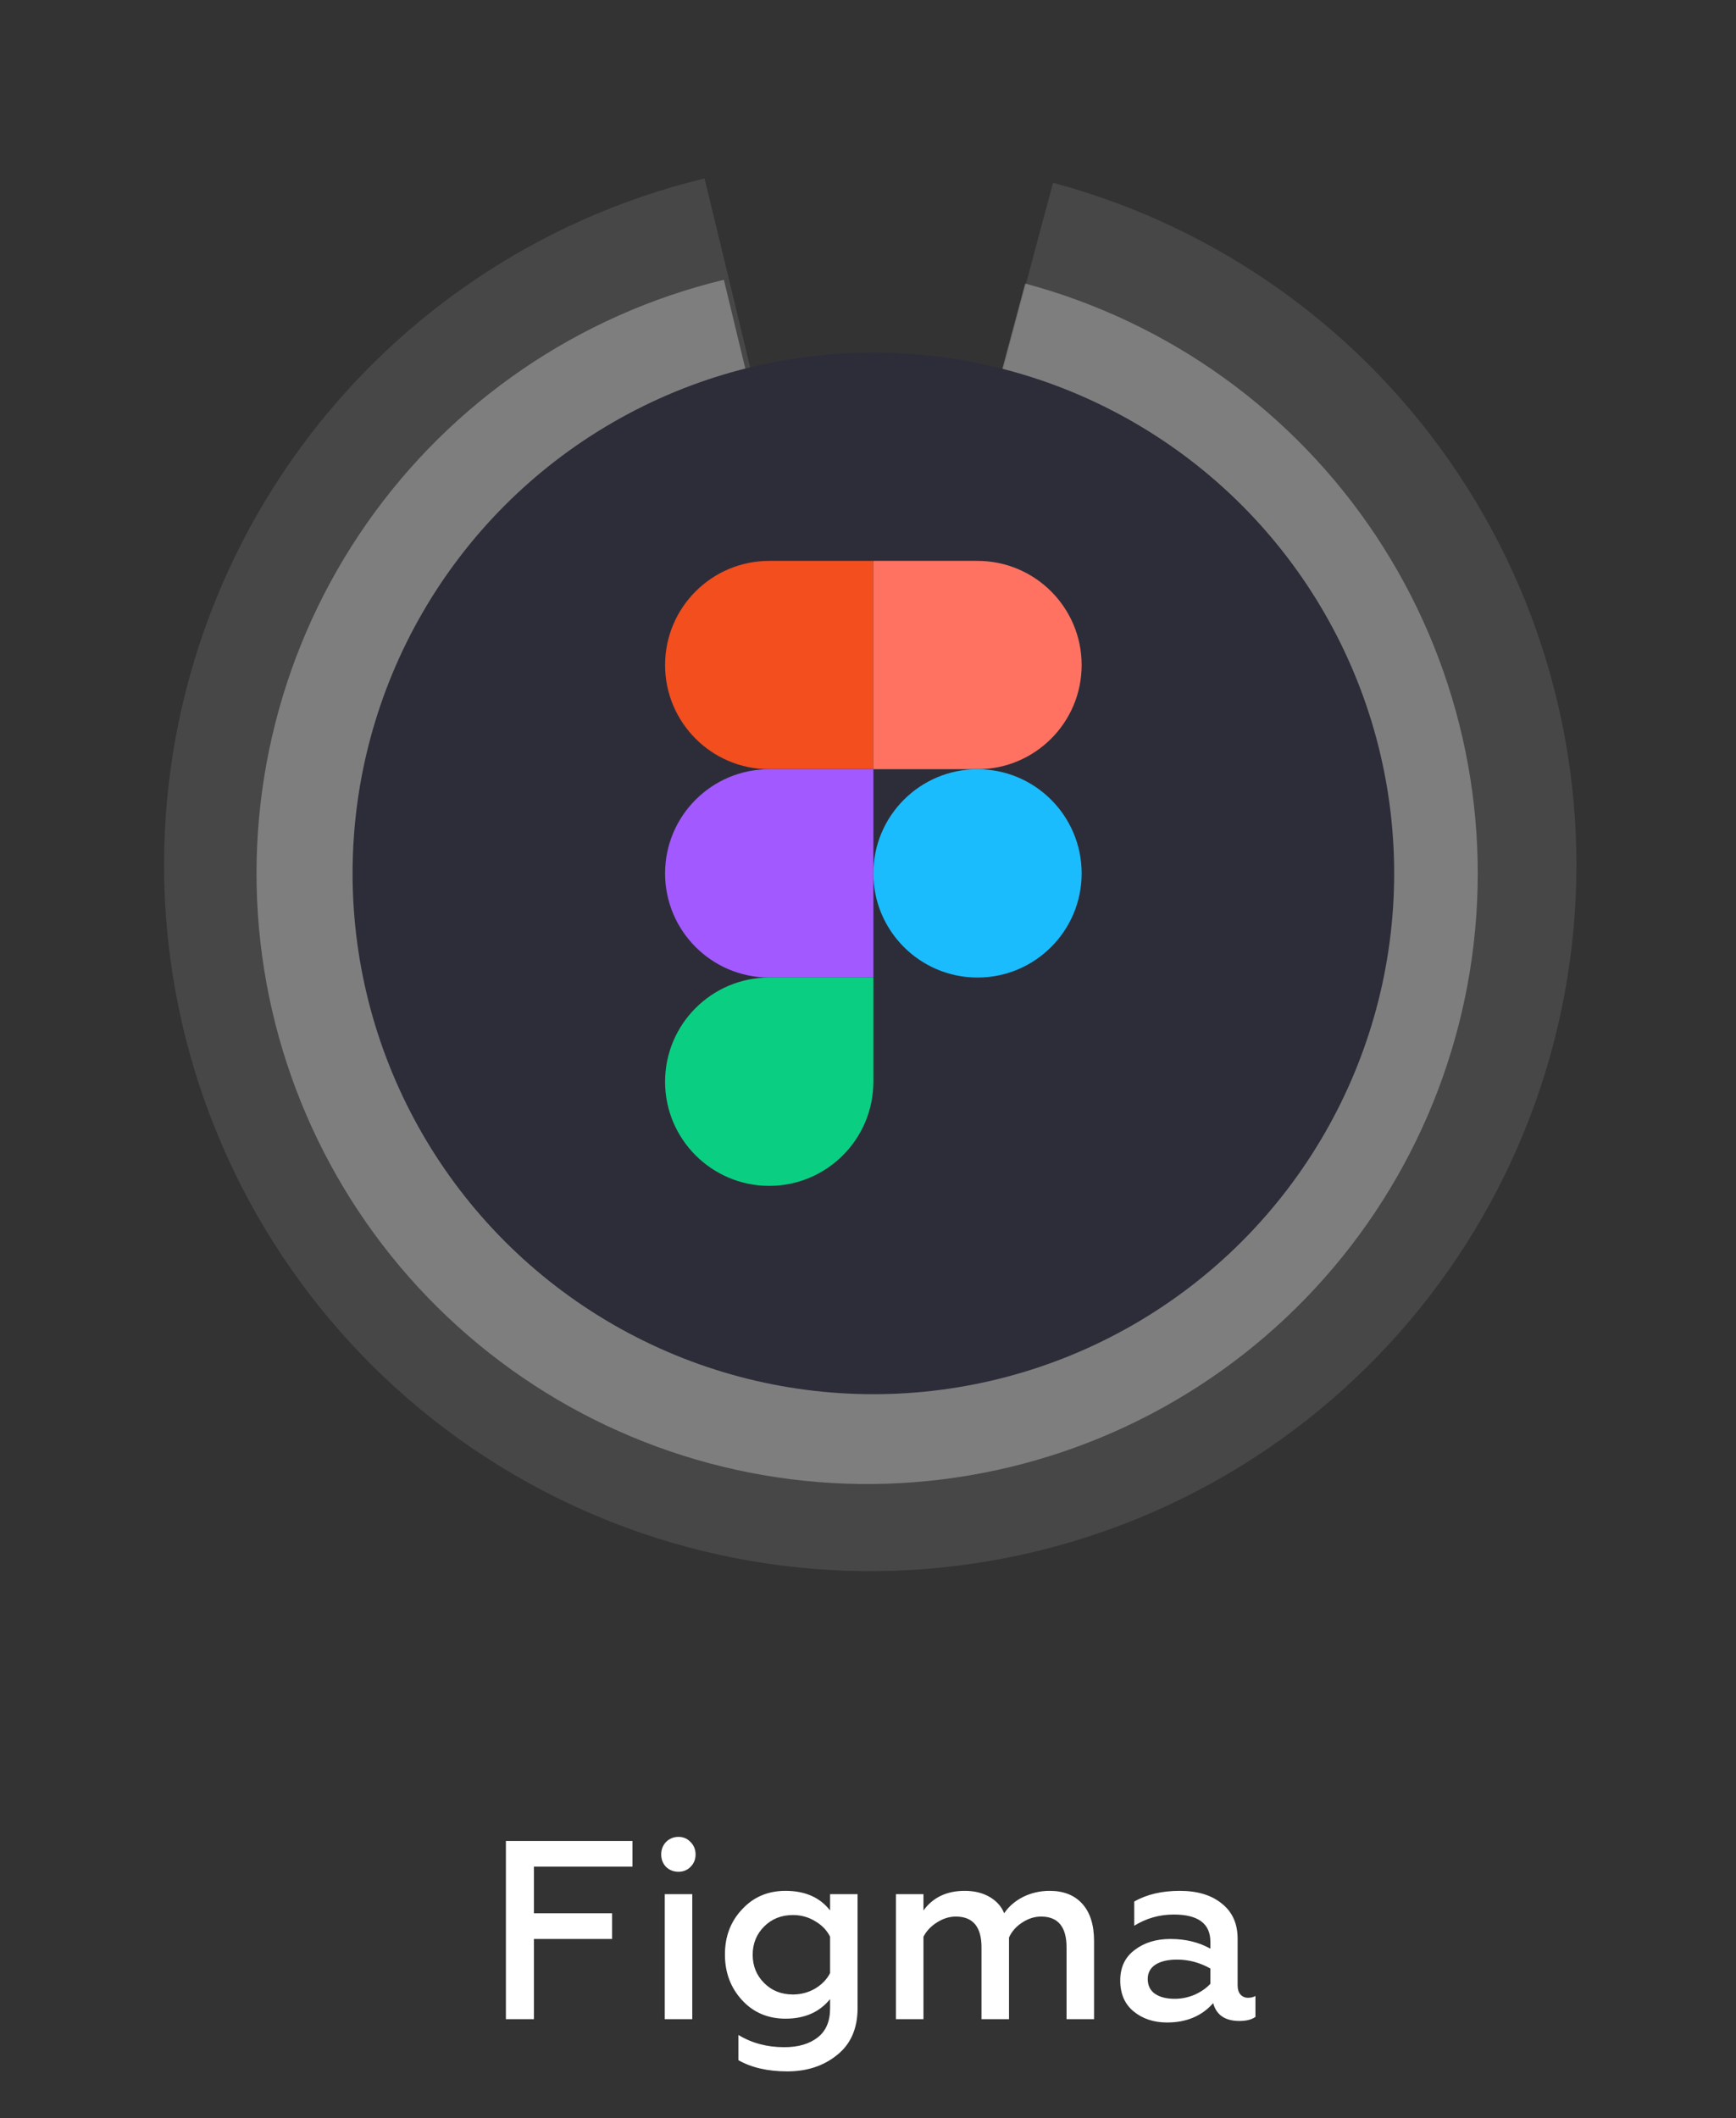 <?xml version="1.0" encoding="UTF-8"?> <svg xmlns="http://www.w3.org/2000/svg" width="150" height="183" viewBox="0 0 150 183" fill="none"><rect x="0" y="0" width="150" height="183" fill="#333333" stroke="none"/> <path d="M90.989 15.793C105.351 19.641 117.814 28.602 126.036 40.99C134.258 53.379 137.674 68.344 135.641 83.074C133.608 97.803 126.267 111.284 114.997 120.983C103.726 130.681 89.302 135.931 74.434 135.746C59.566 135.56 45.278 129.952 34.253 119.975C23.228 109.997 16.225 96.338 14.561 81.562C12.896 66.787 16.684 51.912 25.213 39.732C33.742 27.552 46.425 18.905 60.879 15.417L75.196 74.732L90.989 15.793Z" fill="white" fill-opacity="0.1"></path> <path d="M88.581 24.499C101 27.827 111.776 35.575 118.886 46.287C125.995 56.999 128.949 69.939 127.191 82.675C125.433 95.411 119.086 107.067 109.34 115.454C99.595 123.84 87.123 128.379 74.267 128.219C61.411 128.058 49.056 123.209 39.523 114.582C29.99 105.955 23.936 94.144 22.496 81.368C21.057 68.592 24.333 55.73 31.707 45.199C39.082 34.667 50.048 27.191 62.547 24.174L74.926 75.462L88.581 24.499Z" fill="white" fill-opacity="0.3"></path> <circle cx="75.464" cy="75.462" r="45" fill="#2D2D39"></circle> <g clip-path="url(#clip0)"> <path d="M66.466 102.462C71.433 102.462 75.464 98.43 75.464 93.462V84.462H66.466C61.499 84.462 57.467 88.494 57.467 93.462C57.467 98.43 61.499 102.462 66.466 102.462Z" fill="#0ACF83"></path> <path d="M57.467 75.462C57.467 70.494 61.499 66.462 66.466 66.462H75.464V84.462H66.466C61.499 84.462 57.467 80.43 57.467 75.462Z" fill="#A259FF"></path> <path d="M57.467 57.462C57.467 52.494 61.498 48.462 66.465 48.462H75.463V66.462H66.465C61.498 66.462 57.467 62.43 57.467 57.462Z" fill="#F24E1E"></path> <path d="M75.464 48.462H84.462C89.429 48.462 93.46 52.494 93.46 57.462C93.46 62.43 89.429 66.462 84.462 66.462H75.464V48.462Z" fill="#FF7262"></path> <path d="M93.46 75.462C93.46 80.43 89.429 84.462 84.462 84.462C79.495 84.462 75.464 80.43 75.464 75.462C75.464 70.494 79.495 66.462 84.462 66.462C89.429 66.462 93.46 70.494 93.46 75.462Z" fill="#1ABCFE"></path> </g> <path d="M46.132 174.462H43.712V159.062H54.646V161.284H46.132V165.31H52.886V167.532H46.132V174.462ZM59.816 174.462H57.44V163.66H59.816V174.462ZM58.628 161.724C58.203 161.724 57.843 161.585 57.55 161.306C57.271 161.013 57.132 160.653 57.132 160.228C57.132 159.803 57.271 159.443 57.55 159.15C57.843 158.857 58.203 158.71 58.628 158.71C59.038 158.71 59.383 158.857 59.662 159.15C59.955 159.443 60.102 159.803 60.102 160.228C60.102 160.653 59.955 161.013 59.662 161.306C59.383 161.585 59.038 161.724 58.628 161.724ZM71.724 165.068V163.66H74.1V173.494C74.1 175.269 73.506 176.625 72.318 177.564C71.159 178.503 69.729 178.972 68.028 178.972C66.341 178.972 64.933 178.649 63.804 178.004V175.826C64.963 176.53 66.282 176.882 67.764 176.882C68.966 176.882 69.927 176.603 70.646 176.046C71.365 175.489 71.724 174.653 71.724 173.538V172.724C70.814 173.853 69.531 174.418 67.874 174.418C66.349 174.418 65.094 173.883 64.112 172.812C63.129 171.741 62.638 170.429 62.638 168.874C62.638 167.319 63.129 166.021 64.112 164.98C65.094 163.909 66.349 163.374 67.874 163.374C69.561 163.374 70.844 163.939 71.724 165.068ZM68.512 172.328C69.201 172.328 69.839 172.159 70.426 171.822C71.013 171.47 71.445 171.023 71.724 170.48V167.334C71.445 166.777 71.013 166.329 70.426 165.992C69.854 165.64 69.216 165.464 68.512 165.464C67.514 165.464 66.686 165.794 66.026 166.454C65.366 167.114 65.036 167.928 65.036 168.896C65.036 169.864 65.366 170.678 66.026 171.338C66.686 171.998 67.514 172.328 68.512 172.328ZM79.792 174.462H77.416V163.66H79.792V165.068C80.613 163.939 81.801 163.374 83.356 163.374C84.192 163.374 84.91 163.55 85.512 163.902C86.113 164.254 86.531 164.723 86.766 165.31C87.162 164.723 87.704 164.254 88.394 163.902C89.098 163.55 89.868 163.374 90.704 163.374C91.906 163.374 92.845 163.748 93.52 164.496C94.194 165.244 94.532 166.315 94.532 167.708V174.462H92.156V168.258C92.156 166.483 91.422 165.596 89.956 165.596C89.384 165.596 88.834 165.772 88.306 166.124C87.792 166.461 87.418 166.887 87.184 167.4V174.462H84.808V168.258C84.808 166.483 84.067 165.596 82.586 165.596C82.028 165.596 81.486 165.765 80.958 166.102C80.444 166.425 80.056 166.835 79.792 167.334V174.462ZM107.839 172.614C108.074 172.614 108.286 172.563 108.477 172.46V174.264C108.154 174.499 107.692 174.616 107.091 174.616C105.859 174.616 105.104 174.103 104.825 173.076C103.842 174.191 102.515 174.748 100.843 174.748C99.684 174.748 98.716 174.425 97.939 173.78C97.176 173.149 96.795 172.262 96.795 171.118C96.795 169.974 97.213 169.094 98.049 168.478C98.87 167.847 99.897 167.532 101.129 167.532C102.434 167.532 103.586 167.811 104.583 168.368V167.774C104.583 166.205 103.527 165.42 101.415 165.42C100.183 165.42 99.046 165.743 98.005 166.388V164.298C99.076 163.682 100.388 163.374 101.943 163.374C103.468 163.374 104.678 163.741 105.573 164.474C106.482 165.193 106.937 166.205 106.937 167.51V171.536C106.937 171.873 107.018 172.137 107.179 172.328C107.355 172.519 107.575 172.614 107.839 172.614ZM104.583 171.404V170.084C103.674 169.571 102.713 169.314 101.701 169.314C100.909 169.314 100.286 169.461 99.831 169.754C99.391 170.047 99.171 170.458 99.171 170.986C99.171 171.543 99.376 171.969 99.787 172.262C100.212 172.555 100.784 172.702 101.503 172.702C102.09 172.702 102.662 172.585 103.219 172.35C103.776 172.101 104.231 171.785 104.583 171.404Z" fill="white"></path> <defs> <clipPath id="clip0"> <rect width="36" height="54" fill="white" transform="translate(57.464 48.462)"></rect> </clipPath> </defs> </svg> 
